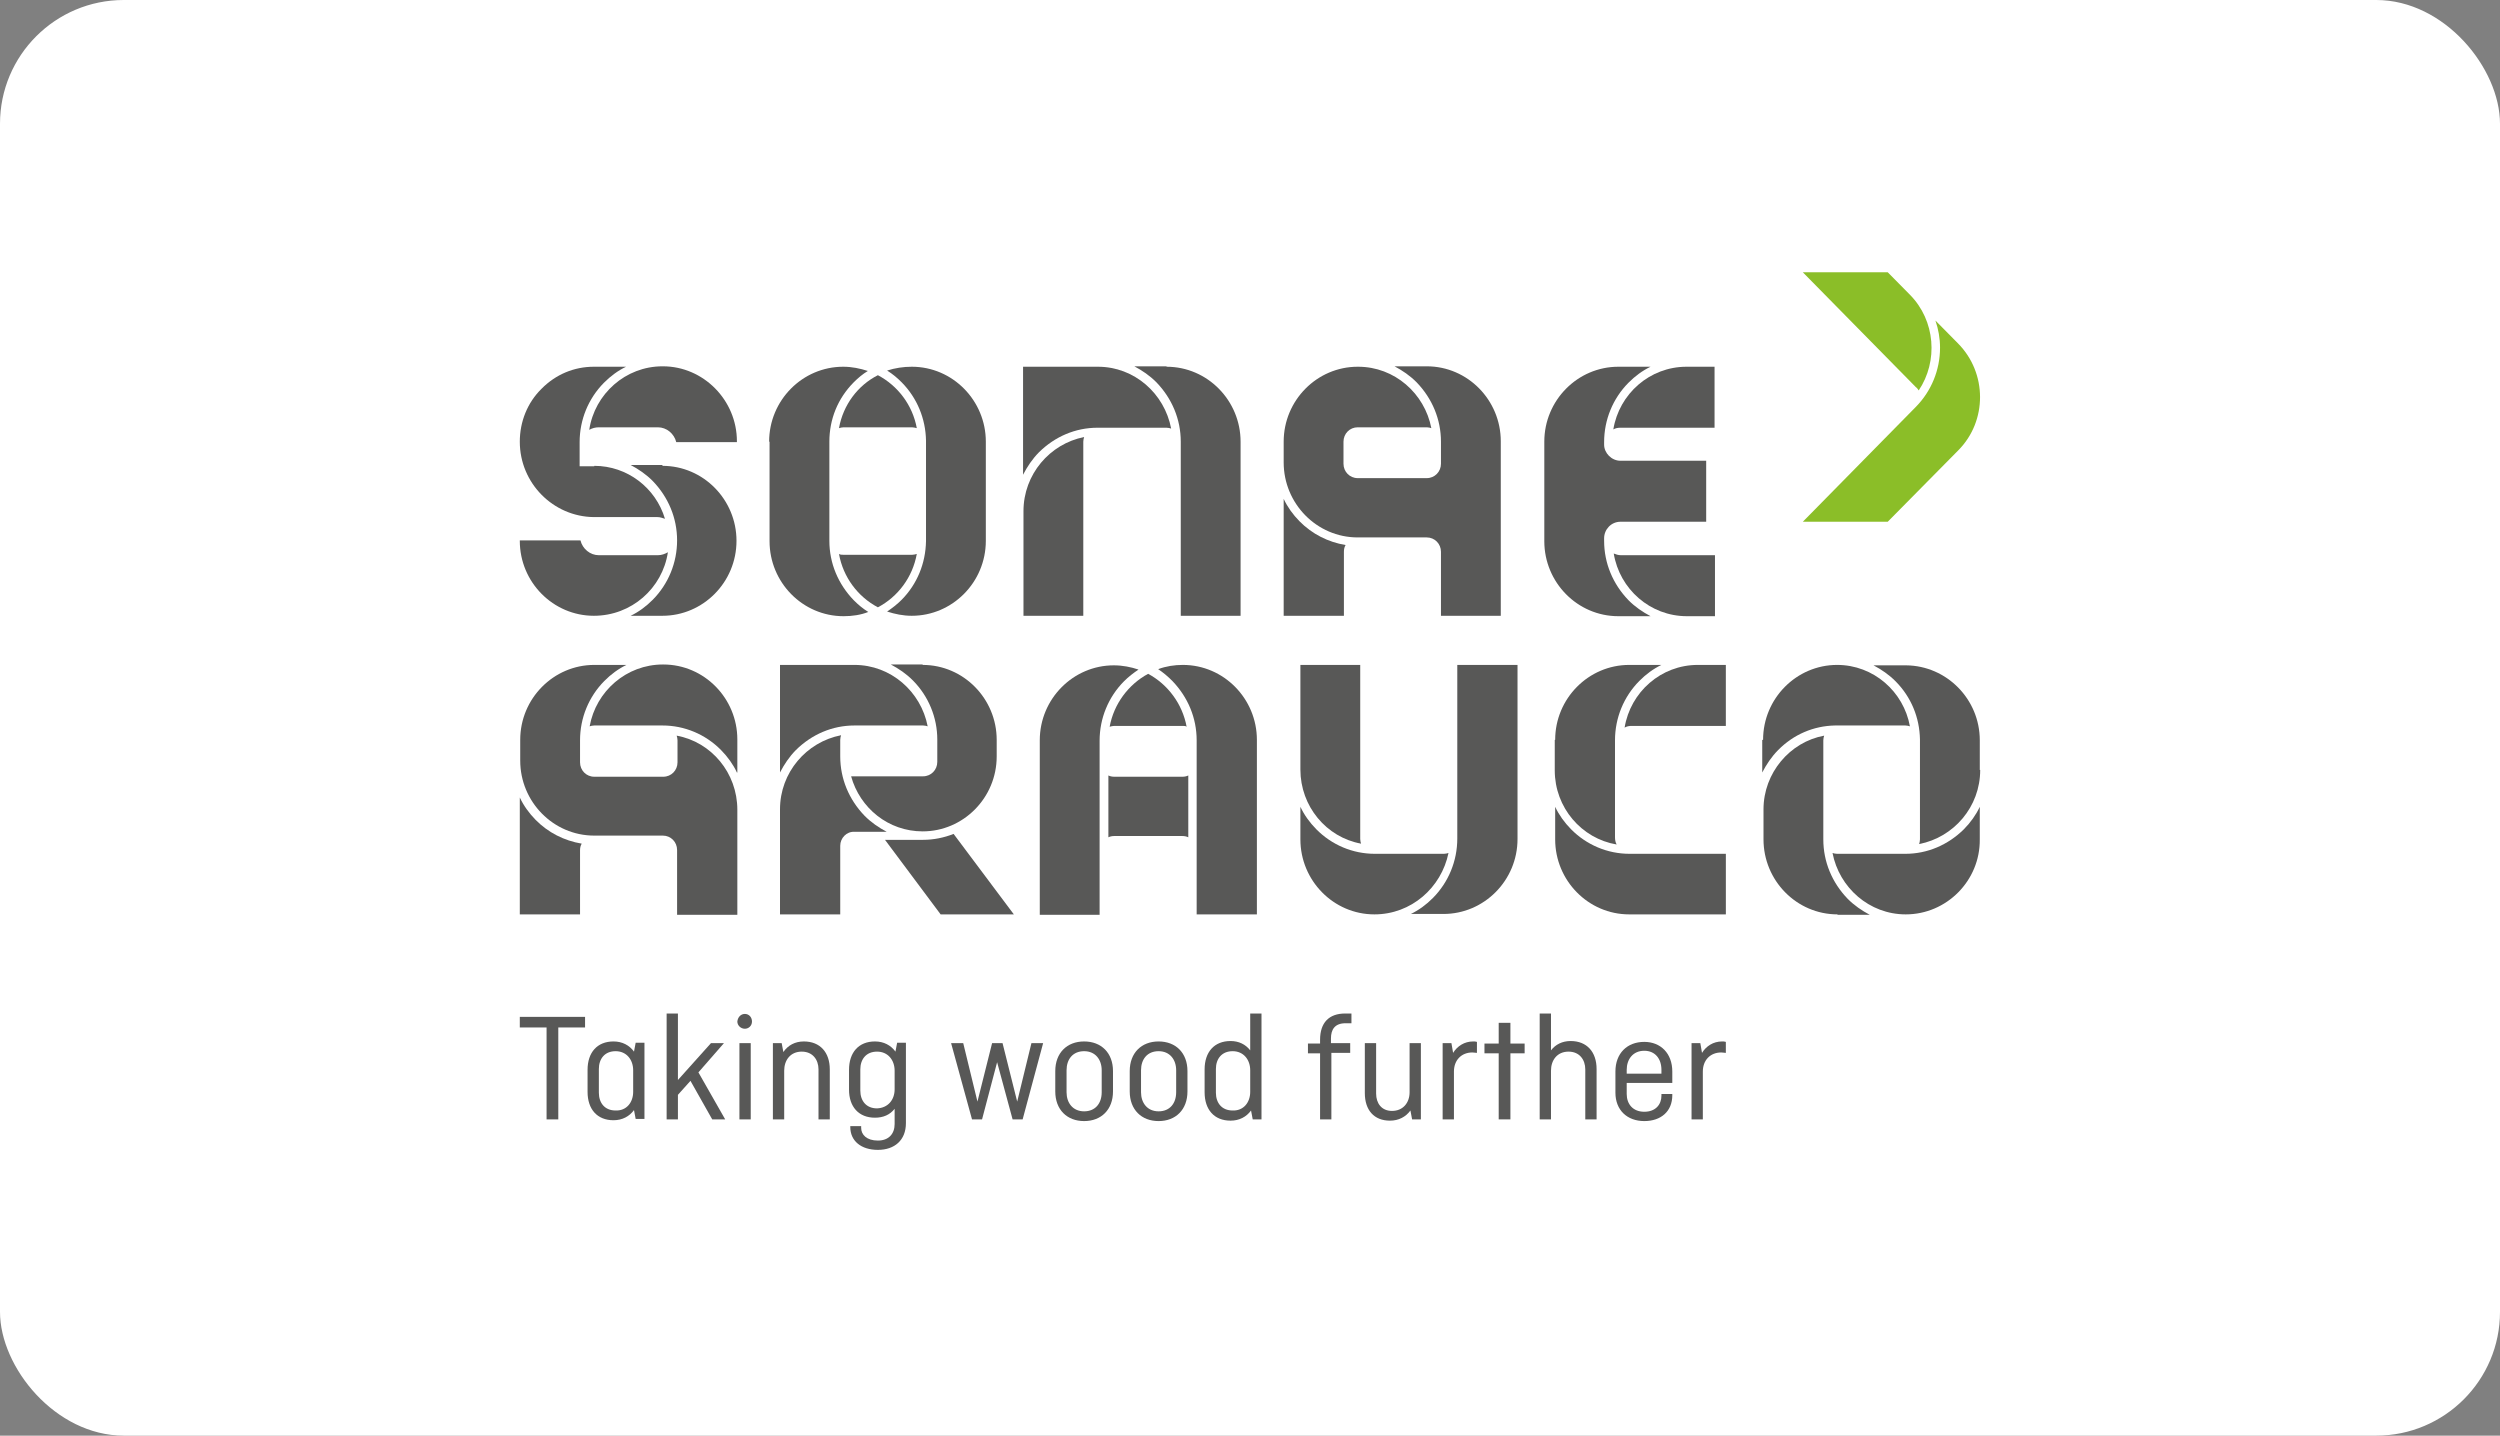 <svg xmlns="http://www.w3.org/2000/svg" width="202" height="116" viewBox="0 0 202 116" fill="none"><rect x="0" y="0" width="202" height="116" fill="#808080" stroke="none"/><rect width="202" height="116" rx="10" fill="white"></rect><g clip-path="url(#clip0_300_3124)"><path d="M154.794 31.274L145.668 22H152.53L154.321 23.814C156.383 25.901 156.62 29.187 155.031 31.548C154.964 31.446 154.896 31.343 154.794 31.274Z" fill="#8BBE28"></path><path d="M158.242 36.374L152.529 42.157H145.668L154.794 32.883C156.045 31.617 156.755 29.905 156.755 28.092C156.755 27.339 156.62 26.586 156.383 25.901L158.209 27.749C160.575 30.145 160.575 34.012 158.242 36.374Z" fill="#8BBE28"></path><path d="M47.983 49.755C44.704 49.755 42 47.051 42 43.697V43.663H46.901C47.07 44.348 47.679 44.861 48.388 44.861H53.154C53.459 44.861 53.729 44.758 53.966 44.622C53.526 47.531 51.025 49.755 47.983 49.755Z" fill="#585857"></path><path d="M53.526 37.64C56.838 37.64 59.509 40.378 59.509 43.697C59.509 47.051 56.805 49.755 53.526 49.755H50.957C51.599 49.447 52.208 49.002 52.748 48.455C53.999 47.188 54.709 45.477 54.709 43.663C54.709 41.849 53.999 40.172 52.748 38.872C52.208 38.325 51.599 37.914 50.957 37.572H53.526V37.64Z" fill="#585857"></path><path d="M48.017 37.64C50.687 37.64 52.985 39.42 53.729 41.918C53.526 41.849 53.323 41.781 53.12 41.781H47.983C44.704 41.747 42 39.043 42 35.689C42 34.081 42.608 32.541 43.758 31.411C44.907 30.248 46.394 29.632 47.983 29.632H50.586C49.943 29.94 49.335 30.385 48.794 30.932C47.543 32.199 46.834 33.91 46.834 35.724V37.674H48.017V37.64Z" fill="#585857"></path><path d="M59.509 35.724H54.641C54.472 35.039 53.864 34.526 53.154 34.526H48.388C48.118 34.526 47.847 34.594 47.611 34.731C48.05 31.822 50.551 29.598 53.526 29.598H53.56C56.838 29.598 59.542 32.335 59.542 35.655V35.724H59.509Z" fill="#585857"></path><path d="M73.672 29.632C76.985 29.632 79.655 32.37 79.655 35.689V43.697C79.655 47.051 76.951 49.755 73.672 49.755C72.962 49.755 72.32 49.618 71.678 49.413C72.084 49.139 72.489 48.831 72.861 48.455C74.112 47.188 74.787 45.511 74.821 43.732C74.821 43.697 74.821 35.655 74.821 35.655C74.821 35.621 74.821 35.587 74.821 35.587C74.787 33.841 74.112 32.164 72.861 30.898C72.489 30.522 72.117 30.214 71.678 29.94C72.32 29.735 72.996 29.632 73.672 29.632Z" fill="#585857"></path><path d="M73.671 34.526H73.469H68.331H68.162C68.027 34.526 67.925 34.56 67.79 34.594C68.128 32.712 69.311 31.138 70.934 30.316C72.556 31.172 73.739 32.746 74.077 34.594C73.942 34.56 73.807 34.526 73.671 34.526Z" fill="#585857"></path><path d="M68.162 44.827H73.705C73.84 44.827 73.942 44.793 74.077 44.758C73.739 46.641 72.556 48.215 70.934 49.071C69.311 48.215 68.128 46.641 67.79 44.758C67.891 44.827 68.027 44.827 68.162 44.827Z" fill="#585857"></path><path d="M62.146 35.689C62.146 32.336 64.85 29.632 68.129 29.632C68.838 29.632 69.481 29.769 70.123 29.974C69.717 30.214 69.312 30.556 68.974 30.898C67.689 32.199 67.013 33.876 67.013 35.689V43.697C67.013 45.511 67.723 47.188 68.974 48.489C69.346 48.865 69.717 49.173 70.157 49.447C69.548 49.687 68.872 49.789 68.162 49.789C64.85 49.789 62.18 47.051 62.18 43.732V35.689H62.146Z" fill="#585857"></path><path d="M94.256 29.632C97.569 29.632 100.239 32.37 100.239 35.689V49.755H95.406V35.689C95.406 33.876 94.696 32.199 93.445 30.898C92.904 30.35 92.296 29.94 91.654 29.598H94.256V29.632Z" fill="#585857"></path><path d="M82.697 29.632H88.713C91.654 29.632 94.088 31.788 94.629 34.628C94.527 34.594 94.392 34.56 94.257 34.56H88.68C86.888 34.56 85.232 35.279 83.947 36.545C83.407 37.093 83.001 37.709 82.663 38.359V29.632H82.697Z" fill="#585857"></path><path d="M87.564 49.755H82.697V41.302C82.697 38.325 84.826 35.86 87.598 35.313C87.564 35.416 87.53 35.552 87.53 35.689V49.755H87.564Z" fill="#585857"></path><path d="M130.965 44.861H138.57V49.789H136.305C133.331 49.789 130.863 47.599 130.39 44.724C130.559 44.793 130.762 44.861 130.965 44.861Z" fill="#585857"></path><path d="M130.931 37.229H137.86V42.157H130.931C130.188 42.157 129.613 42.774 129.613 43.492V43.697C129.613 45.511 130.323 47.188 131.574 48.489C132.114 49.036 132.723 49.447 133.365 49.789H130.762C127.45 49.789 124.78 47.051 124.78 43.732V35.689C124.78 32.336 127.484 29.632 130.762 29.632H133.365C132.723 29.94 132.114 30.385 131.574 30.932C130.323 32.199 129.613 33.91 129.613 35.724V35.929C129.613 36.613 130.221 37.229 130.931 37.229Z" fill="#585857"></path><path d="M138.536 29.632V34.56H130.931C130.728 34.56 130.526 34.594 130.357 34.697C130.83 31.822 133.297 29.632 136.272 29.632H138.536Z" fill="#585857"></path><path d="M108.588 49.755H103.721V40.309C104.025 40.96 104.464 41.576 105.005 42.123C106.019 43.15 107.304 43.8 108.723 44.04C108.622 44.211 108.588 44.382 108.588 44.587V49.755Z" fill="#585857"></path><path d="M121.297 49.755H116.43V44.587C116.43 43.937 115.923 43.424 115.281 43.424H109.703C106.391 43.424 103.721 40.686 103.721 37.366V35.689C103.721 32.335 106.425 29.632 109.703 29.632H109.737C112.678 29.632 115.112 31.788 115.652 34.594C115.551 34.56 115.416 34.526 115.281 34.526H109.703C109.061 34.526 108.554 35.039 108.554 35.689V37.469C108.554 38.119 109.061 38.633 109.703 38.633H115.281C115.923 38.633 116.43 38.119 116.43 37.469V35.689C116.43 33.876 115.72 32.199 114.469 30.898C113.929 30.35 113.32 29.94 112.678 29.598H115.281C118.593 29.598 121.263 32.335 121.263 35.655V49.755H121.297Z" fill="#585857"></path><path d="M95.541 58.653H90.032C89.897 58.653 89.795 58.687 89.66 58.721C89.998 56.873 91.181 55.299 92.77 54.444C94.359 55.299 95.541 56.873 95.879 58.721C95.812 58.653 95.677 58.653 95.541 58.653Z" fill="#585857"></path><path d="M105.039 53.725H109.906V67.791C109.906 67.927 109.94 68.064 109.974 68.167C107.168 67.654 105.072 65.155 105.072 62.178V53.725H105.039Z" fill="#585857"></path><path d="M111.055 73.882C107.742 73.882 105.072 71.144 105.072 67.825V65.19C105.376 65.84 105.816 66.456 106.357 67.004C107.607 68.27 109.297 68.988 111.089 68.988H116.666C116.801 68.988 116.936 68.954 117.038 68.92C116.463 71.726 114.03 73.882 111.055 73.882Z" fill="#585857"></path><path d="M117.749 53.725H122.616V67.791C122.616 71.144 119.912 73.848 116.633 73.848H113.997C114.639 73.54 115.247 73.095 115.788 72.548C117.039 71.281 117.749 69.57 117.749 67.756V53.725Z" fill="#585857"></path><path d="M84.014 73.882V59.817C84.014 56.463 86.719 53.759 89.997 53.759C90.707 53.759 91.383 53.896 91.992 54.101C91.586 54.375 91.18 54.683 90.808 55.059C89.558 56.326 88.848 58.037 88.848 59.851V73.917H84.014V73.882Z" fill="#585857"></path><path d="M95.541 67.551H90.031C89.862 67.551 89.693 67.585 89.558 67.654V62.657C89.693 62.726 89.862 62.76 90.031 62.76H95.541C95.71 62.76 95.879 62.726 96.014 62.657V67.654C95.879 67.585 95.71 67.551 95.541 67.551Z" fill="#585857"></path><path d="M101.591 73.882H96.69V59.816C96.69 58.003 95.98 56.326 94.729 55.025C94.358 54.649 93.986 54.341 93.58 54.067C94.222 53.828 94.898 53.725 95.574 53.725C98.887 53.725 101.557 56.463 101.557 59.782V73.882H101.591Z" fill="#585857"></path><path d="M46.867 73.882H42V64.437C42.304 65.087 42.744 65.703 43.284 66.251C44.298 67.277 45.583 67.927 47.003 68.167C46.901 68.338 46.867 68.509 46.867 68.715V73.882Z" fill="#585857"></path><path d="M54.709 73.882V68.68C54.709 68.03 54.202 67.517 53.56 67.517H48.017C44.704 67.517 42.034 64.779 42.034 61.459V59.782C42.034 56.428 44.738 53.725 48.017 53.725H50.619C49.977 54.033 49.368 54.478 48.828 55.025C47.577 56.292 46.867 58.003 46.867 59.816V61.596C46.867 62.246 47.374 62.76 48.017 62.76H53.594C54.236 62.76 54.743 62.246 54.743 61.596V59.816C54.743 59.68 54.709 59.543 54.675 59.44C57.481 59.953 59.577 62.452 59.577 65.429V73.916H54.709V73.882Z" fill="#585857"></path><path d="M59.543 62.418C59.239 61.767 58.8 61.151 58.259 60.604C57.008 59.337 55.318 58.619 53.527 58.619H48.017C47.882 58.619 47.747 58.653 47.645 58.687C48.152 55.847 50.62 53.691 53.56 53.691H53.594C56.907 53.691 59.577 56.428 59.577 59.748V62.418H59.543Z" fill="#585857"></path><path d="M74.55 53.725C77.863 53.725 80.533 56.463 80.533 59.782V61.117C80.533 64.471 77.829 67.175 74.55 67.175C71.778 67.175 69.48 65.292 68.77 62.726H74.584C75.226 62.726 75.733 62.212 75.733 61.562V59.782C75.733 59.782 75.733 59.782 75.733 59.748C75.733 57.969 75.023 56.257 73.773 54.991C73.232 54.444 72.624 54.033 71.981 53.691H74.55V53.725Z" fill="#585857"></path><path d="M63.024 53.725H69.041C71.981 53.725 74.415 55.881 74.956 58.687C74.855 58.653 74.719 58.619 74.584 58.619H69.041C67.249 58.619 65.593 59.337 64.308 60.604C63.768 61.151 63.362 61.767 63.024 62.417V53.725Z" fill="#585857"></path><path d="M67.891 68.338V73.882H63.024V65.395C63.024 62.418 65.154 59.954 67.959 59.406C67.925 59.509 67.891 59.645 67.891 59.782V61.117C67.891 62.931 68.601 64.608 69.852 65.908C70.393 66.456 71.001 66.867 71.643 67.209H69.041C68.398 67.175 67.891 67.722 67.891 68.338Z" fill="#585857"></path><path d="M81.919 73.882H76.003L71.508 67.859H74.584C75.429 67.859 76.274 67.688 77.051 67.38L81.919 73.882Z" fill="#585857"></path><path d="M142.457 59.782C142.457 56.428 145.161 53.725 148.439 53.725C151.381 53.725 153.814 55.881 154.321 58.687C154.219 58.653 154.084 58.619 153.949 58.619H148.372C148.338 58.619 148.304 58.619 148.27 58.619C146.547 58.653 144.924 59.337 143.674 60.604C143.133 61.151 142.727 61.767 142.389 62.417V59.782H142.457Z" fill="#585857"></path><path d="M148.474 73.882C145.161 73.882 142.491 71.144 142.491 67.825V65.395C142.491 62.452 144.62 59.953 147.392 59.44C147.358 59.543 147.324 59.68 147.324 59.817V67.825C147.324 69.639 148.034 71.316 149.285 72.616C149.826 73.164 150.435 73.574 151.076 73.916H148.474V73.882Z" fill="#585857"></path><path d="M153.983 73.882C151.043 73.882 148.609 71.726 148.068 68.92C148.169 68.954 148.305 68.988 148.44 68.988H153.95C155.741 68.988 157.398 68.27 158.682 67.004C159.222 66.456 159.662 65.84 159.966 65.19V67.825C160 71.144 157.296 73.882 153.983 73.882Z" fill="#585857"></path><path d="M160 62.212C160 65.19 157.871 67.654 155.065 68.201C155.099 68.099 155.133 67.962 155.133 67.825V59.817C155.133 59.782 155.133 59.748 155.133 59.748C155.099 57.969 154.423 56.326 153.172 55.059C152.631 54.512 152.023 54.101 151.381 53.759H154.017C157.296 53.793 159.967 56.497 159.967 59.817V62.212H160Z" fill="#585857"></path><path d="M125.658 59.782C125.658 56.428 128.362 53.725 131.641 53.725H134.243C133.601 54.033 132.993 54.478 132.452 55.025C131.201 56.292 130.492 58.003 130.492 59.816V60.022V67.654C130.492 67.859 130.525 68.064 130.627 68.236C127.787 67.756 125.624 65.258 125.624 62.246V59.782H125.658Z" fill="#585857"></path><path d="M139.449 68.954V73.882H131.641C128.328 73.882 125.658 71.144 125.658 67.825V65.19C125.962 65.84 126.401 66.456 126.942 67.004C128.193 68.27 129.883 68.988 131.674 68.988H131.843C131.843 68.988 131.843 68.988 131.877 68.988H139.449V68.954Z" fill="#585857"></path><path d="M139.448 53.725V58.653H131.843C131.64 58.653 131.437 58.687 131.268 58.79C131.742 55.915 134.209 53.725 137.184 53.725H139.448Z" fill="#585857"></path><path d="M42 82.164H47.273V83.02H45.11V90.446H44.163V83.02H42V82.164Z" fill="#585857"></path><path d="M47.475 86.442C47.475 85.039 48.253 84.149 49.571 84.149C50.281 84.149 50.855 84.457 51.227 84.971L51.362 84.252H52.072V90.412H51.362L51.227 89.694C50.855 90.207 50.281 90.515 49.571 90.515C48.253 90.515 47.475 89.625 47.475 88.222V86.442ZM51.16 88.222V86.477C51.16 85.621 50.619 84.936 49.74 84.936C48.861 84.936 48.388 85.553 48.388 86.374V88.29C48.388 89.112 48.861 89.728 49.74 89.728C50.619 89.762 51.16 89.078 51.16 88.222Z" fill="#585857"></path><path d="M54.776 81.891V87.264L57.446 84.286H58.494L56.432 86.648L58.596 90.447H57.548L55.79 87.332L54.776 88.462V90.447H53.864V81.891H54.776Z" fill="#585857"></path><path d="M60.186 81.925C60.524 81.925 60.76 82.199 60.76 82.541C60.76 82.883 60.49 83.123 60.186 83.123C59.848 83.123 59.577 82.849 59.577 82.541C59.611 82.199 59.848 81.925 60.186 81.925ZM60.659 90.447H59.746V84.286H60.659V90.447Z" fill="#585857"></path><path d="M62.45 90.447V84.286H63.16L63.295 85.005C63.667 84.457 64.242 84.149 64.951 84.149C66.27 84.149 67.047 85.039 67.047 86.408V90.447H66.135V86.408C66.135 85.621 65.661 84.971 64.782 84.971C63.87 84.971 63.363 85.655 63.363 86.511V90.447H62.45Z" fill="#585857"></path><path d="M68.601 86.442C68.601 85.039 69.379 84.149 70.697 84.149C71.407 84.149 71.981 84.457 72.353 84.971L72.488 84.252H73.198V90.754C73.198 92.123 72.286 92.91 70.933 92.91C69.582 92.91 68.703 92.192 68.703 91.062V90.994H69.582V91.131C69.582 91.678 70.021 92.158 70.933 92.158C71.812 92.158 72.286 91.61 72.286 90.823V89.591C71.914 90.07 71.373 90.31 70.697 90.31C69.379 90.31 68.601 89.42 68.601 88.051V86.442ZM72.286 88.017V86.511C72.286 85.655 71.745 84.971 70.866 84.971C69.987 84.971 69.514 85.587 69.514 86.408V88.119C69.514 88.941 69.987 89.557 70.866 89.557C71.745 89.522 72.286 88.872 72.286 88.017Z" fill="#585857"></path><path d="M78.978 89.009L80.161 84.286H81.006L82.189 89.009L83.339 84.286H84.285L82.629 90.446H81.818L80.567 85.826L79.35 90.446H78.539L76.849 84.286H77.829L78.978 89.009Z" fill="#585857"></path><path d="M89.93 88.188C89.93 89.659 88.984 90.583 87.598 90.583C86.212 90.583 85.266 89.659 85.266 88.188V86.545C85.266 85.073 86.212 84.149 87.598 84.149C88.984 84.149 89.93 85.073 89.93 86.545V88.188ZM86.178 88.256C86.178 89.112 86.685 89.796 87.598 89.796C88.51 89.796 89.017 89.146 89.017 88.256V86.477C89.017 85.621 88.51 84.936 87.598 84.936C86.685 84.936 86.178 85.587 86.178 86.477V88.256Z" fill="#585857"></path><path d="M95.947 88.188C95.947 89.659 95 90.583 93.615 90.583C92.229 90.583 91.282 89.659 91.282 88.188V86.545C91.282 85.073 92.229 84.149 93.615 84.149C95 84.149 95.947 85.073 95.947 86.545V88.188ZM92.195 88.256C92.195 89.112 92.702 89.796 93.615 89.796C94.527 89.796 95.034 89.146 95.034 88.256V86.477C95.034 85.621 94.527 84.936 93.615 84.936C92.702 84.936 92.195 85.587 92.195 86.477V88.256Z" fill="#585857"></path><path d="M101.084 89.728C100.713 90.241 100.138 90.549 99.428 90.549C98.11 90.549 97.332 89.659 97.332 88.256V86.408C97.332 85.005 98.11 84.115 99.428 84.115C100.104 84.115 100.645 84.389 101.017 84.868V81.891H101.929V90.447H101.22L101.084 89.728ZM101.017 88.222V86.477C101.017 85.621 100.476 84.936 99.597 84.936C98.718 84.936 98.245 85.552 98.245 86.374V88.29C98.245 89.112 98.718 89.728 99.597 89.728C100.476 89.762 101.017 89.078 101.017 88.222Z" fill="#585857"></path><path d="M105.682 84.32H106.662V84.012C106.662 82.644 107.372 81.891 108.69 81.891H109.197V82.678H108.724C107.845 82.678 107.541 83.191 107.541 83.91V84.286H109.096V85.073H107.575V90.447H106.662V85.108H105.682V84.32Z" fill="#585857"></path><path d="M110.278 84.286H111.191V88.359C111.191 89.146 111.63 89.762 112.475 89.762C113.354 89.762 113.895 89.112 113.895 88.256V84.286H114.807V90.446H114.098L113.962 89.728C113.591 90.241 113.016 90.549 112.306 90.549C111.022 90.549 110.278 89.694 110.278 88.325V84.286Z" fill="#585857"></path><path d="M116.565 90.447V84.286H117.275L117.411 85.073C117.749 84.526 118.323 84.149 119.033 84.149C119.134 84.149 119.236 84.149 119.337 84.184V85.073C119.236 85.073 119.1 85.039 118.965 85.039C118.087 85.039 117.478 85.655 117.478 86.579V90.447H116.565Z" fill="#585857"></path><path d="M119.945 84.32H121.095V82.644H122.041V84.32H123.19V85.108H122.041V90.446H121.095V85.108H119.945V84.32Z" fill="#585857"></path><path d="M124.407 90.447V81.891H125.32V84.868C125.691 84.389 126.232 84.115 126.908 84.115C128.226 84.115 129.004 85.005 129.004 86.374V90.447H128.091V86.408C128.091 85.621 127.618 84.971 126.739 84.971C125.827 84.971 125.32 85.655 125.32 86.511V90.447H124.407Z" fill="#585857"></path><path d="M135.122 88.393V88.496C135.122 89.796 134.21 90.583 132.858 90.583C131.472 90.583 130.526 89.694 130.526 88.29V86.579C130.526 85.108 131.472 84.184 132.858 84.184C134.176 84.184 135.122 85.108 135.122 86.579V87.503H131.438V88.393C131.438 89.214 131.945 89.83 132.858 89.83C133.77 89.83 134.244 89.249 134.244 88.53V88.393H135.122ZM131.438 86.75H134.244V86.442C134.244 85.552 133.737 84.902 132.858 84.902C131.945 84.902 131.438 85.587 131.438 86.442V86.75Z" fill="#585857"></path><path d="M136.677 90.447V84.286H137.386L137.522 85.073C137.86 84.526 138.434 84.149 139.144 84.149C139.245 84.149 139.347 84.149 139.448 84.184V85.073C139.347 85.073 139.212 85.039 139.076 85.039C138.198 85.039 137.589 85.655 137.589 86.579V90.447H136.677Z" fill="#585857"></path></g><defs><clipPath id="clip0_300_3124"><rect width="118" height="71" fill="white" transform="translate(42 22)"></rect></clipPath></defs></svg>